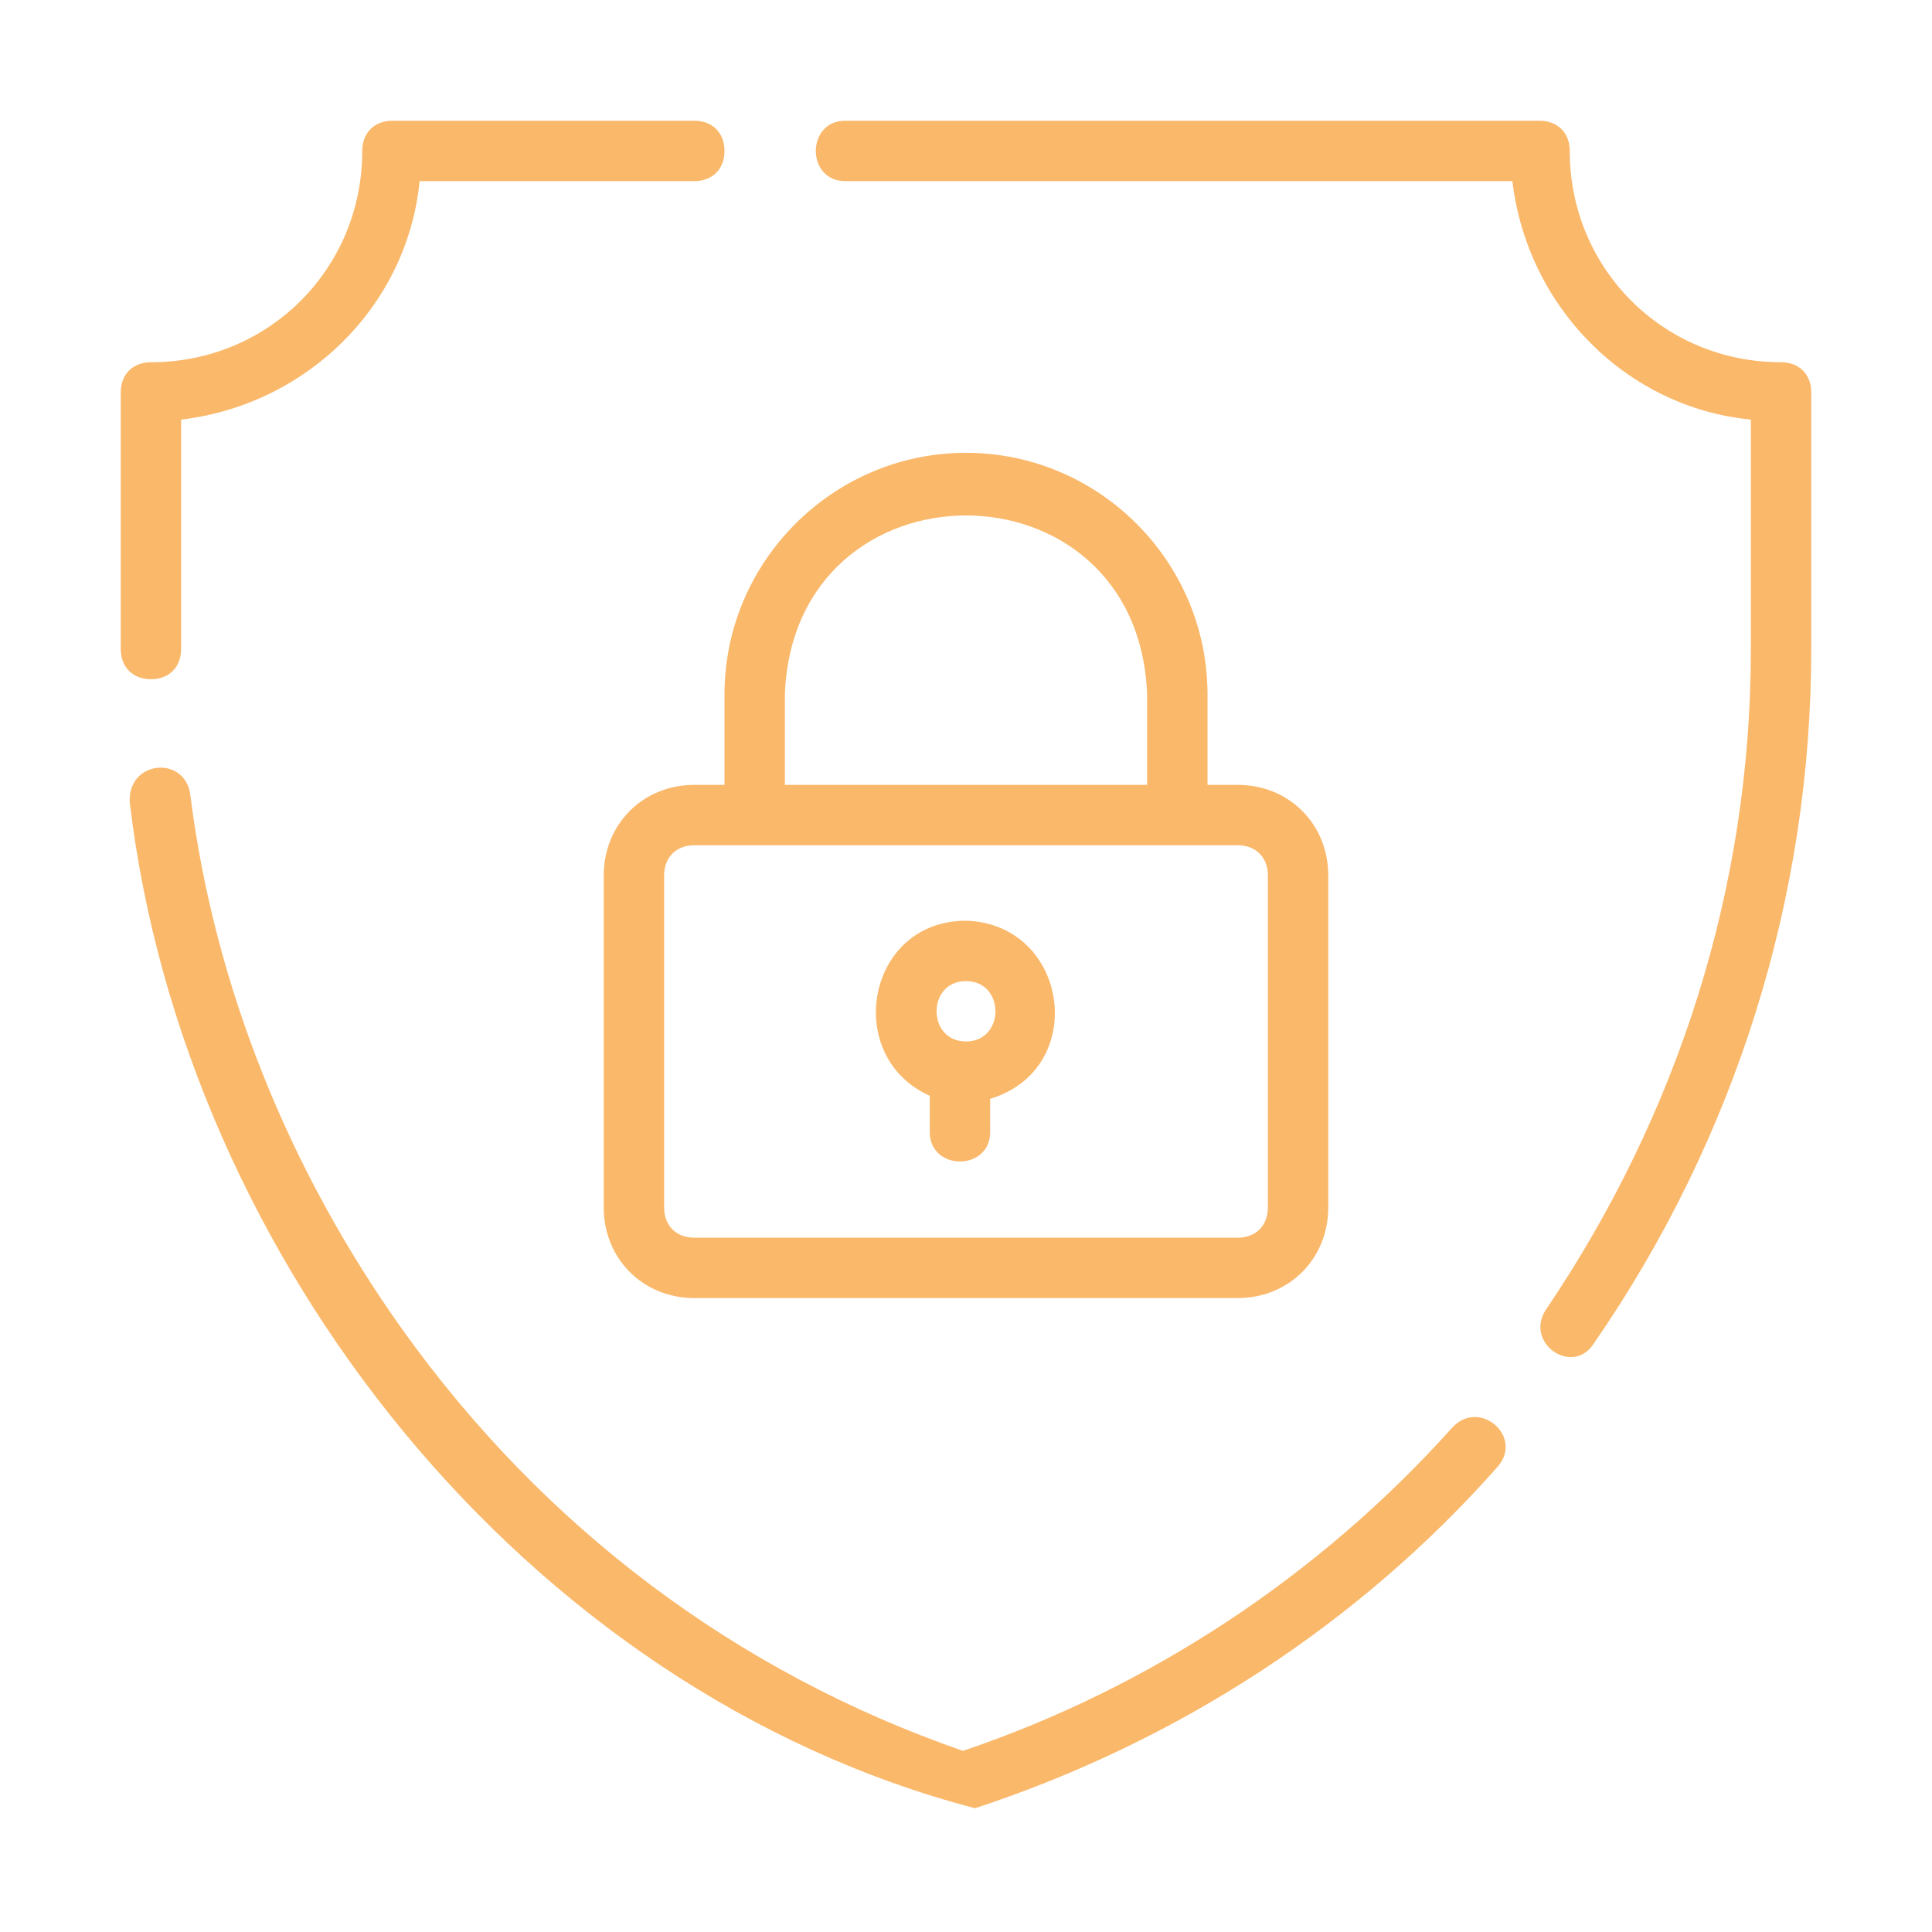 <?xml version="1.0" encoding="utf-8"?>
<!-- Generator: Adobe Illustrator 25.0.0, SVG Export Plug-In . SVG Version: 6.00 Build 0)  -->
<svg version="1.1" id="Line" xmlns="http://www.w3.org/2000/svg" xmlns:xlink="http://www.w3.org/1999/xlink" x="0px" y="0px"
	 viewBox="0 0 64 64" style="enable-background:new 0 0 64 64;" xml:space="preserve">
<style type="text/css">
	.st0{fill:#FAB86A;}
</style>
<path class="st0" d="M59,12c-3.9,0-7-3.1-7-7c0-0.6-0.4-1-1-1H28c-1.3,0-1.3,2,0,2c0,0,22.1,0,22.1,0c0.5,4.2,3.8,7.5,7.9,7.9v7.6
	c0,7.9-2.4,15.4-6.8,21.9c-0.7,1.1,0.9,2.2,1.6,1.1c4.7-6.8,7.2-14.8,7.2-23V13C60,12.4,59.6,12,59,12z"/>
<path class="st0" d="M5,22.5c0.6,0,1-0.4,1-1v-7.6c4.2-0.5,7.5-3.8,7.9-7.9H23c0.6,0,1-0.4,1-1s-0.4-1-1-1H13c-0.6,0-1,0.4-1,1
	c0,3.9-3.1,7-7,7c-0.6,0-1,0.4-1,1v8.5C4,22.1,4.4,22.5,5,22.5L5,22.5z"/>
<path class="st0" d="M13.3,44c-3.7-5.2-6.2-11.3-7-17.7c-0.2-1.3-2.1-1.1-2,0.3c1.8,15.1,13.1,29.4,28,33.3
	C39,57.7,45,53.8,49.6,48.6c0.9-1-0.6-2.3-1.5-1.3c-4.4,4.9-10,8.6-16.2,10.7C24.4,55.4,18,50.6,13.3,44z"/>
<path class="st0" d="M32,15c-4.4,0-8,3.6-8,8v3h-1c-1.7,0-3,1.3-3,3v11c0,1.7,1.3,3,3,3h18c1.7,0,3-1.3,3-3V29c0-1.7-1.3-3-3-3h-1
	v-3C40,18.6,36.4,15,32,15z M26,23c0.3-7.9,11.7-7.9,12,0c0,0,0,3,0,3H26C26,26,26,23,26,23z M41,28c0.6,0,1,0.4,1,1v11
	c0,0.6-0.4,1-1,1H23c-0.6,0-1-0.4-1-1V29c0-0.6,0.4-1,1-1H41z"/>
<path class="st0" d="M30.8,36.3v1.2c0,1.3,2,1.3,2,0v-1.1c3.3-1,2.6-5.8-0.8-5.9C28.7,30.5,27.9,35,30.8,36.3z M32,32.5
	c1.3,0,1.3,2,0,2C30.7,34.5,30.7,32.5,32,32.5z"/>
</svg>
